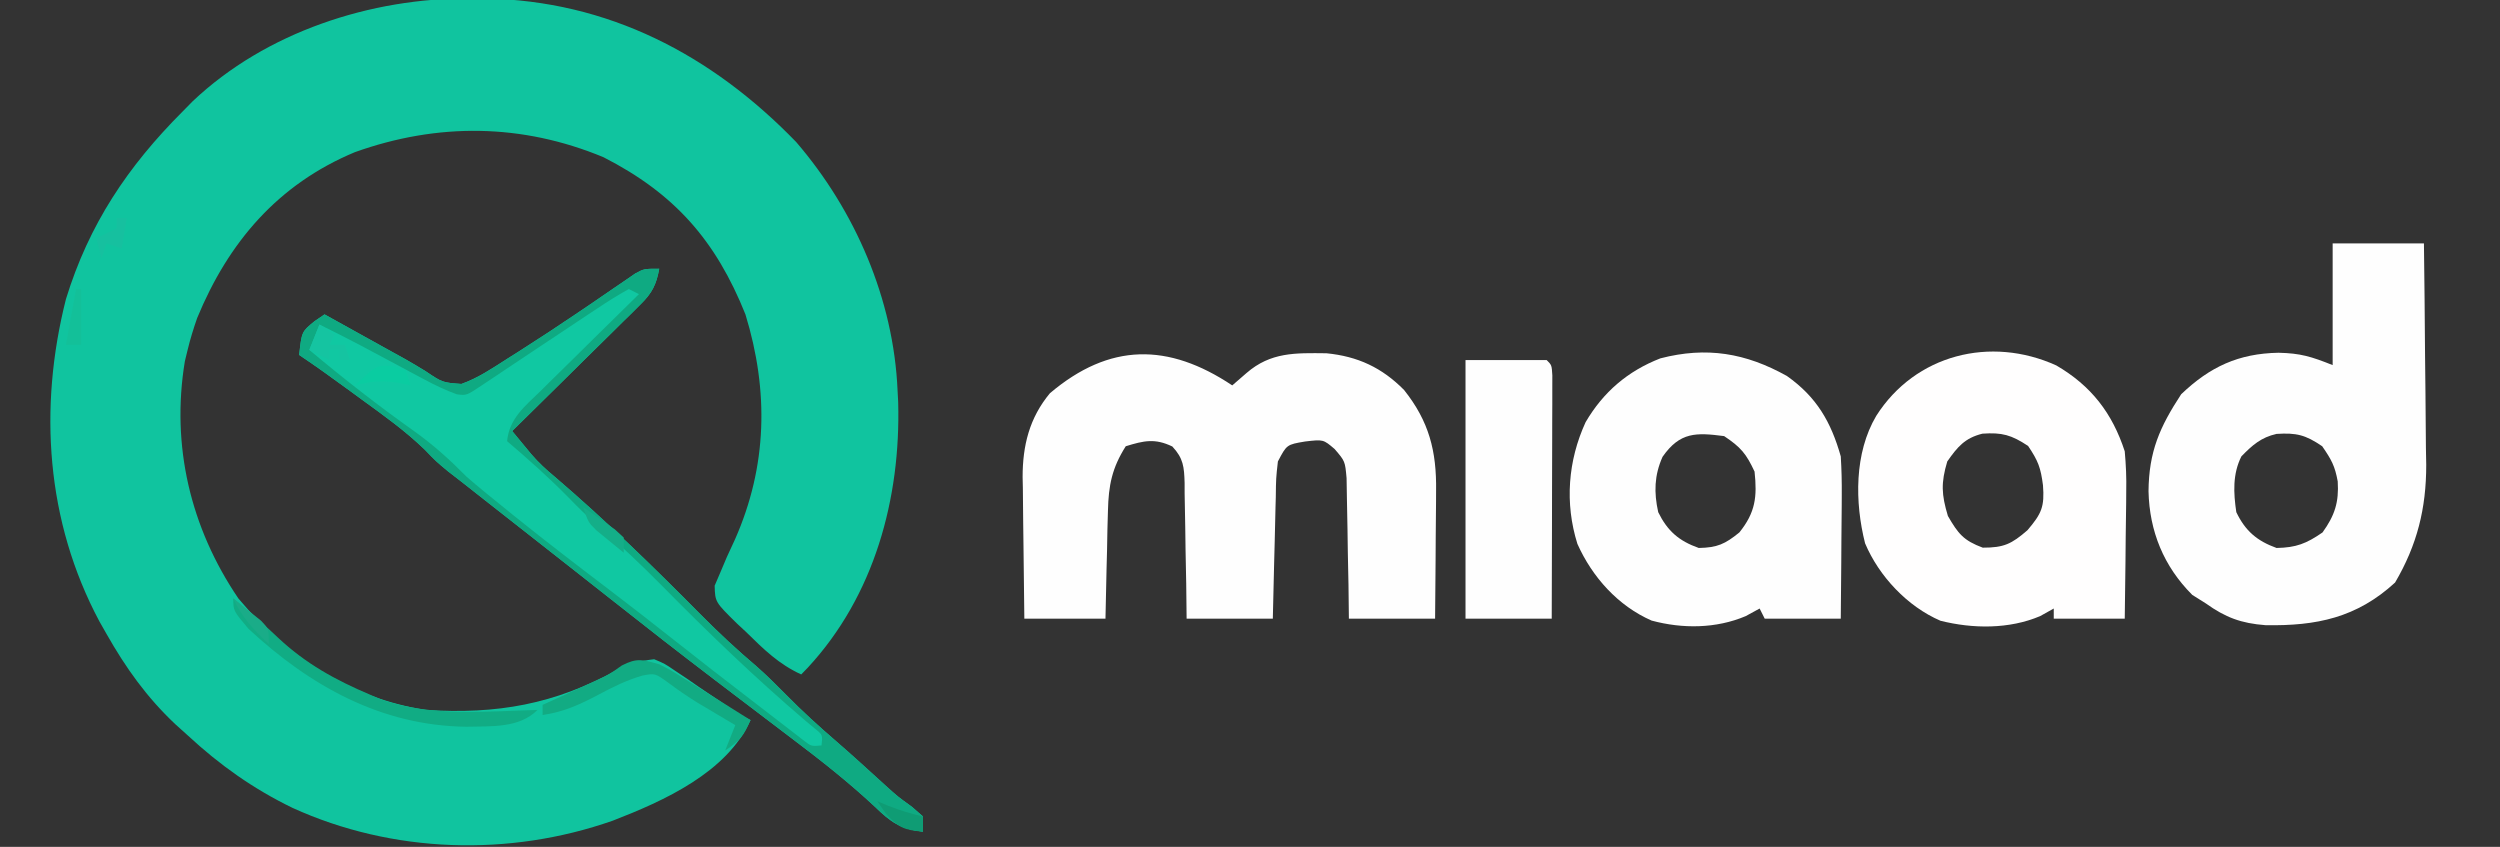 <?xml version="1.0" encoding="UTF-8"?>
<svg version="1.1" xmlns="http://www.w3.org/2000/svg" width="493" height="167">
<rect width="100%" height="100%" fill="#333333" stroke="none"/>
<path d="M0 0 C0.963 0.006 1.926 0.011 2.918 0.017 C27.159 0.427 47.576 11.094 64.25 28.312 C75.906 41.862 83.476 59.351 84.25 77.312 C84.29 78.063 84.33 78.813 84.371 79.586 C84.895 98.642 79.659 117.812 66.57 131.949 C65.917 132.624 65.917 132.624 65.25 133.312 C60.833 131.293 57.869 128.371 54.438 125 C53.827 124.431 53.217 123.862 52.588 123.275 C48.27 119.036 48.27 119.036 48.18 115.809 C48.709 114.573 48.709 114.573 49.25 113.312 C49.692 112.268 50.134 111.224 50.59 110.148 C51.381 108.435 51.381 108.435 52.188 106.688 C58.577 92.239 58.88 77.401 54.25 62.312 C48.409 47.74 40.308 38.488 26.25 31.312 C10.169 24.641 -6.416 24.479 -22.75 30.312 C-37.962 36.651 -47.714 48.101 -53.871 63.031 C-54.599 65.12 -55.233 67.163 -55.75 69.312 C-55.93 70.055 -56.111 70.797 -56.297 71.562 C-59.036 88.187 -55.201 104.381 -45.75 118.312 C-36.128 129.823 -23.783 137.986 -8.75 140.312 C5.213 141.2 16.62 139.228 29.031 132.363 C31.521 131.184 33.508 130.618 36.25 130.312 C38.346 131.193 38.346 131.193 40.387 132.586 C41.5 133.328 41.5 133.328 42.635 134.086 C43.395 134.614 44.155 135.143 44.938 135.688 C46.462 136.717 47.987 137.745 49.512 138.773 C50.182 139.235 50.852 139.697 51.542 140.173 C53.254 141.366 53.254 141.366 55.25 142.312 C50.648 152.639 38.139 158.262 28.081 162.151 C7.653 169.322 -15.342 168.611 -35.061 159.627 C-42.818 155.861 -49.412 151.187 -55.75 145.312 C-56.951 144.232 -56.951 144.232 -58.176 143.129 C-63.819 137.808 -67.93 132.043 -71.75 125.312 C-72.444 124.092 -72.444 124.092 -73.152 122.848 C-83.683 103.099 -85.164 80.751 -79.75 59.312 C-75.216 44.531 -67.537 33.115 -56.75 22.312 C-56.093 21.643 -55.435 20.974 -54.758 20.285 C-40.304 6.607 -19.595 -0.121 0 0 Z " fill="#10C49F" transform="translate(92.75,-0.312)"/>
<path d="M0 0 C1.392 -1.207 1.392 -1.207 2.812 -2.438 C7.592 -6.58 12.455 -6.404 18.57 -6.336 C24.735 -5.732 29.518 -3.513 33.879 0.902 C38.799 7.079 40.313 12.944 40.195 20.805 C40.192 21.529 40.19 22.253 40.187 22.999 C40.176 25.291 40.151 27.583 40.125 29.875 C40.115 31.437 40.106 33 40.098 34.562 C40.077 38.375 40.038 42.187 40 46 C34.39 46 28.78 46 23 46 C22.974 43.809 22.948 41.617 22.922 39.359 C22.883 37.231 22.838 35.103 22.792 32.975 C22.764 31.499 22.743 30.023 22.729 28.546 C22.708 26.421 22.661 24.297 22.609 22.172 C22.588 20.894 22.567 19.616 22.546 18.3 C22.248 14.947 22.248 14.947 20.188 12.548 C17.953 10.643 17.953 10.643 14.375 11.062 C10.745 11.675 10.745 11.675 9 15 C8.63 18.298 8.63 18.298 8.586 22.074 C8.567 22.758 8.547 23.442 8.527 24.146 C8.468 26.327 8.421 28.507 8.375 30.688 C8.337 32.167 8.298 33.647 8.258 35.127 C8.16 38.751 8.081 42.375 8 46 C2.39 46 -3.22 46 -9 46 C-9.026 43.725 -9.052 41.45 -9.078 39.105 C-9.117 36.901 -9.162 34.697 -9.208 32.493 C-9.236 30.961 -9.257 29.43 -9.271 27.898 C-9.292 25.696 -9.339 23.495 -9.391 21.293 C-9.392 20.608 -9.393 19.924 -9.394 19.219 C-9.491 16.067 -9.629 14.399 -11.815 12.048 C-15.251 10.4 -17.421 10.894 -21 12 C-23.713 16.267 -24.397 19.706 -24.512 24.711 C-24.547 25.955 -24.583 27.199 -24.619 28.48 C-24.642 29.766 -24.664 31.051 -24.688 32.375 C-24.722 33.683 -24.756 34.992 -24.791 36.34 C-24.873 39.56 -24.938 42.78 -25 46 C-30.28 46 -35.56 46 -41 46 C-41.069 41.304 -41.129 36.609 -41.165 31.913 C-41.18 30.319 -41.2 28.724 -41.226 27.13 C-41.263 24.826 -41.28 22.523 -41.293 20.219 C-41.308 19.516 -41.324 18.814 -41.34 18.09 C-41.342 11.887 -40.012 6.414 -35.949 1.539 C-24.176 -8.424 -12.622 -8.415 0 0 Z " fill="#FEFEFE" transform="translate(243,76)"/>
<path d="M0 0 C5.94 0 11.88 0 18 0 C18.099 7.347 18.172 14.693 18.22 22.04 C18.24 24.535 18.267 27.031 18.302 29.526 C18.351 33.128 18.373 36.73 18.391 40.332 C18.411 41.435 18.432 42.537 18.453 43.673 C18.456 52.255 16.674 59.444 12.312 66.875 C4.738 73.835 -3.228 75.464 -13.254 75.285 C-18.042 74.921 -21.14 73.763 -25 71 C-25.887 70.443 -26.774 69.886 -27.688 69.312 C-33.32 63.68 -36.135 56.759 -36.312 48.875 C-36.243 41.028 -34.093 36.201 -29.875 29.75 C-24.216 24.337 -18.564 21.708 -10.688 21.562 C-6.334 21.661 -4.239 22.305 0 24 C0 16.08 0 8.16 0 0 Z M-18 42 C-19.747 45.495 -19.563 49.187 -19 53 C-17.235 56.681 -14.939 58.661 -11.062 60.062 C-7.181 59.983 -5.198 59.203 -2 57 C0.428 53.632 1.254 51.021 1 46.938 C0.443 43.884 -0.221 42.678 -2.062 40 C-5.378 37.742 -7.145 37.322 -11.066 37.566 C-14.106 38.248 -15.867 39.802 -18 42 Z " fill="#FEFEFE" transform="translate(460,48)"/>
<path d="M0 0 C5.84 4.133 8.682 9.038 10.605 15.844 C10.764 18.368 10.821 20.9 10.801 23.43 C10.798 24.131 10.795 24.833 10.792 25.556 C10.781 27.777 10.756 29.998 10.73 32.219 C10.72 33.733 10.711 35.247 10.703 36.762 C10.683 40.456 10.644 44.149 10.605 47.844 C5.655 47.844 0.705 47.844 -4.395 47.844 C-4.725 47.184 -5.055 46.524 -5.395 45.844 C-6.302 46.339 -7.21 46.834 -8.145 47.344 C-13.987 49.82 -20.606 49.865 -26.699 48.223 C-33.313 45.327 -38.41 39.647 -41.332 33.094 C-43.845 25.082 -43.196 16.681 -39.715 9.098 C-36.232 3.152 -31.398 -0.989 -24.969 -3.488 C-15.872 -5.849 -8.136 -4.557 0 0 Z M-24.543 15.934 C-26.174 19.593 -26.254 22.96 -25.395 26.844 C-23.575 30.544 -21.33 32.513 -17.395 33.906 C-13.734 33.83 -12.229 33.142 -9.395 30.844 C-6.225 26.909 -5.861 23.823 -6.395 18.844 C-8.046 15.305 -9.111 14.033 -12.395 11.844 C-17.871 11.137 -21.1 10.981 -24.543 15.934 Z " fill="#FEFEFE" transform="translate(352.395,74.156)"/>
<path d="M0 0 C6.859 3.998 11.039 9.381 13.5 16.938 C13.742 19.66 13.854 22.132 13.793 24.84 C13.789 25.562 13.784 26.285 13.78 27.029 C13.763 29.312 13.726 31.593 13.688 33.875 C13.672 35.433 13.659 36.991 13.646 38.549 C13.616 42.346 13.557 46.141 13.5 49.938 C8.88 49.938 4.26 49.938 -0.5 49.938 C-0.5 49.278 -0.5 48.617 -0.5 47.938 C-1.387 48.432 -2.274 48.928 -3.188 49.438 C-9.293 52.031 -16.46 51.951 -22.836 50.352 C-29.372 47.536 -34.962 41.582 -37.707 35.078 C-39.746 27.001 -39.846 17.274 -35.5 9.938 C-27.814 -2.137 -12.99 -5.889 0 0 Z M-21.5 18.938 C-22.756 23.178 -22.648 25.443 -21.375 29.688 C-19.348 33.201 -18.281 34.531 -14.5 35.938 C-10.345 35.938 -8.85 35.241 -5.688 32.5 C-2.875 29.206 -2.299 27.847 -2.625 23.625 C-3.075 20.18 -3.552 18.861 -5.562 15.875 C-8.852 13.705 -10.696 13.186 -14.566 13.457 C-18.046 14.322 -19.486 16.069 -21.5 18.938 Z " fill="#FFFEFE" transform="translate(405.5,72.062)"/>
<path d="M0 0 C-0.578 3.152 -1.41 4.781 -3.684 7.024 C-4.525 7.865 -4.525 7.865 -5.382 8.722 C-5.99 9.314 -6.597 9.906 -7.223 10.516 C-7.843 11.131 -8.463 11.747 -9.102 12.382 C-11.082 14.345 -13.072 16.298 -15.062 18.25 C-16.408 19.58 -17.752 20.911 -19.096 22.242 C-22.389 25.503 -25.692 28.754 -29 32 C-28.21 32.956 -27.421 33.913 -26.607 34.898 C-26.163 35.436 -25.719 35.974 -25.261 36.529 C-23.832 38.196 -22.317 39.602 -20.625 41 C-10.572 49.598 -1.091 58.827 8.208 68.227 C11.749 71.793 15.374 75.181 19.211 78.43 C21.233 80.205 23.112 82.083 25 84 C28.164 87.207 31.441 90.204 34.855 93.141 C38.155 96.001 41.375 98.949 44.605 101.887 C47.009 104.067 47.009 104.067 49.801 106.082 C50.527 106.715 51.252 107.348 52 108 C52 108.99 52 109.98 52 111 C47.604 110.497 45.639 109.121 42.5 106.062 C37.277 101.184 31.747 96.844 26.048 92.546 C21.877 89.397 17.721 86.228 13.562 83.062 C12.653 82.371 11.744 81.679 10.807 80.966 C4.033 75.805 -2.686 70.58 -9.363 65.294 C-12.236 63.023 -15.119 60.762 -18 58.5 C-19.155 57.592 -20.31 56.685 -21.465 55.777 C-23.915 53.852 -26.365 51.928 -28.816 50.004 C-29.444 49.511 -30.071 49.019 -30.717 48.512 C-31.909 47.575 -33.102 46.639 -34.295 45.703 C-35.865 44.47 -37.432 43.235 -39 42 C-39.855 41.339 -40.709 40.677 -41.59 39.996 C-44 38 -44 38 -46.211 35.699 C-50.052 31.982 -54.303 28.946 -58.625 25.812 C-59.484 25.184 -60.342 24.556 -61.227 23.908 C-64.454 21.551 -67.675 19.217 -71 17 C-70.504 12.411 -70.504 12.411 -67.953 10.332 C-67.309 9.892 -66.664 9.453 -66 9 C-63.145 10.583 -60.291 12.166 -57.438 13.75 C-56.238 14.415 -56.238 14.415 -55.014 15.094 C-54.224 15.532 -53.435 15.97 -52.621 16.422 C-51.838 16.853 -51.056 17.284 -50.25 17.729 C-48.812 18.541 -47.389 19.381 -45.989 20.256 C-42.746 22.436 -42.746 22.436 -39.006 22.717 C-35.69 21.532 -32.826 19.575 -29.875 17.688 C-29.186 17.253 -28.497 16.819 -27.786 16.372 C-23.833 13.864 -19.928 11.291 -16.051 8.668 C-15.239 8.12 -14.428 7.572 -13.592 7.007 C-12.008 5.932 -10.428 4.85 -8.853 3.76 C-8.132 3.27 -7.411 2.779 -6.668 2.273 C-6.031 1.834 -5.395 1.395 -4.739 0.943 C-3 0 -3 0 0 0 Z " fill="#10C8A2" transform="translate(130,53)"/>
<path d="M0 0 C5.28 0 10.56 0 16 0 C17 1 17 1 17.12 3.018 C17.117 4.347 17.117 4.347 17.114 5.703 C17.113 6.704 17.113 7.705 17.113 8.737 C17.108 9.825 17.103 10.914 17.098 12.035 C17.096 13.144 17.095 14.252 17.093 15.394 C17.088 18.95 17.075 22.506 17.062 26.062 C17.057 28.467 17.053 30.871 17.049 33.275 C17.038 39.184 17.02 45.092 17 51 C11.39 51 5.78 51 0 51 C0 34.17 0 17.34 0 0 Z " fill="#FEFEFE" transform="translate(289,71)"/>
<path d="M0 0 C-0.578 3.152 -1.41 4.781 -3.684 7.024 C-4.525 7.865 -4.525 7.865 -5.382 8.722 C-5.99 9.314 -6.597 9.906 -7.223 10.516 C-7.843 11.131 -8.463 11.747 -9.102 12.382 C-11.082 14.345 -13.072 16.298 -15.062 18.25 C-16.408 19.58 -17.752 20.911 -19.096 22.242 C-22.389 25.503 -25.692 28.754 -29 32 C-28.21 32.956 -27.421 33.913 -26.607 34.898 C-26.163 35.436 -25.719 35.974 -25.261 36.529 C-23.832 38.196 -22.317 39.602 -20.625 41 C-10.572 49.598 -1.091 58.827 8.208 68.227 C11.749 71.793 15.374 75.181 19.211 78.43 C21.233 80.205 23.112 82.083 25 84 C28.164 87.207 31.441 90.204 34.855 93.141 C38.155 96.001 41.375 98.949 44.605 101.887 C47.009 104.067 47.009 104.067 49.801 106.082 C50.527 106.715 51.252 107.348 52 108 C52 108.99 52 109.98 52 111 C47.604 110.497 45.639 109.121 42.5 106.062 C37.277 101.184 31.747 96.844 26.048 92.546 C21.877 89.397 17.721 86.228 13.562 83.062 C12.653 82.371 11.744 81.679 10.807 80.966 C4.033 75.805 -2.686 70.58 -9.363 65.294 C-12.236 63.023 -15.119 60.762 -18 58.5 C-19.155 57.592 -20.31 56.685 -21.465 55.777 C-23.915 53.852 -26.365 51.928 -28.816 50.004 C-29.444 49.511 -30.071 49.019 -30.717 48.512 C-31.909 47.575 -33.102 46.639 -34.295 45.703 C-35.865 44.47 -37.432 43.235 -39 42 C-39.855 41.339 -40.709 40.677 -41.59 39.996 C-44 38 -44 38 -46.211 35.699 C-50.052 31.982 -54.303 28.946 -58.625 25.812 C-59.484 25.184 -60.342 24.556 -61.227 23.908 C-64.454 21.551 -67.675 19.217 -71 17 C-70.504 12.411 -70.504 12.411 -67.953 10.332 C-67.309 9.892 -66.664 9.453 -66 9 C-63.145 10.583 -60.291 12.166 -57.438 13.75 C-56.238 14.415 -56.238 14.415 -55.014 15.094 C-54.224 15.532 -53.435 15.97 -52.621 16.422 C-51.838 16.853 -51.056 17.284 -50.25 17.729 C-48.812 18.541 -47.389 19.381 -45.989 20.256 C-42.746 22.436 -42.746 22.436 -39.006 22.717 C-35.69 21.532 -32.826 19.575 -29.875 17.688 C-29.186 17.253 -28.497 16.819 -27.786 16.372 C-23.833 13.864 -19.928 11.291 -16.051 8.668 C-15.239 8.12 -14.428 7.572 -13.592 7.007 C-12.008 5.932 -10.428 4.85 -8.853 3.76 C-8.132 3.27 -7.411 2.779 -6.668 2.273 C-6.031 1.834 -5.395 1.395 -4.739 0.943 C-3 0 -3 0 0 0 Z M-6 4 C-8.152 5.198 -10.149 6.441 -12.188 7.812 C-12.8 8.215 -13.412 8.618 -14.042 9.033 C-16.034 10.348 -18.017 11.673 -20 13 C-21.385 13.92 -22.771 14.839 -24.156 15.758 C-27.777 18.162 -31.39 20.579 -35 23 C-38 25 -38 25 -39.917 24.761 C-42.173 23.937 -44.218 22.955 -46.336 21.82 C-47.153 21.386 -47.97 20.951 -48.812 20.504 C-49.658 20.049 -50.504 19.594 -51.375 19.125 C-53.049 18.231 -54.724 17.338 -56.398 16.445 C-57.187 16.024 -57.976 15.603 -58.788 15.169 C-61.504 13.734 -64.243 12.356 -67 11 C-67.66 12.65 -68.32 14.3 -69 16 C-62.268 21.669 -55.391 27.012 -48.217 32.105 C-44.454 34.807 -41.26 37.689 -38 41 C-35.632 43.06 -33.195 45.031 -30.75 47 C-29.707 47.844 -29.707 47.844 -28.643 48.705 C-22.217 53.877 -15.67 58.882 -9.102 63.871 C-5.287 66.772 -1.512 69.719 2.25 72.688 C7.827 77.087 13.432 81.446 19.074 85.762 C20.894 87.154 22.71 88.551 24.52 89.957 C25.235 90.507 25.95 91.058 26.688 91.625 C27.289 92.092 27.891 92.558 28.512 93.039 C29.985 94.181 29.985 94.181 32 94 C32.235 91.922 32.235 91.922 30.672 90.66 C30.038 90.133 29.403 89.606 28.75 89.062 C18.873 80.631 9.6 71.712 0.495 62.458 C-3.625 58.29 -7.833 54.322 -12.276 50.501 C-14.281 48.755 -16.154 46.912 -18 45 C-21.822 41.117 -25.852 37.53 -30 34 C-29.584 29.536 -26.474 27.094 -23.434 24.141 C-22.88 23.591 -22.327 23.042 -21.756 22.476 C-19.99 20.727 -18.214 18.988 -16.438 17.25 C-15.237 16.064 -14.037 14.878 -12.838 13.691 C-9.9 10.786 -6.952 7.891 -4 5 C-4.66 4.67 -5.32 4.34 -6 4 Z " fill="#0FAA82" transform="translate(130,53)"/>
<path d="M0 0 C0.99 0.846 1.98 1.691 3 2.562 C3.646 3.11 4.292 3.658 4.957 4.223 C6.273 5.367 7.564 6.54 8.824 7.746 C14.267 12.869 20.137 16.085 27 19 C27.806 19.343 28.611 19.686 29.441 20.039 C39.114 23.362 49.915 22.26 60 22 C56.379 25.621 50.919 25.193 46 25.312 C29.167 25.14 15.079 17.222 3 6 C0 2.444 0 2.444 0 0 Z " fill="#11AC84" transform="translate(46,118)"/>
<path d="M0 0 C2.22 1.123 2.22 1.123 4.426 2.504 C5.222 2.997 6.018 3.49 6.838 3.998 C7.655 4.514 8.471 5.031 9.312 5.562 C10.148 6.083 10.984 6.603 11.846 7.139 C13.901 8.419 15.953 9.706 18 11 C16.63 14.161 16.011 14.993 13 17 C13.66 15.35 14.32 13.7 15 12 C14.022 11.42 14.022 11.42 13.023 10.828 C12.149 10.307 11.275 9.787 10.375 9.25 C9.004 8.436 9.004 8.436 7.605 7.605 C5.542 6.334 3.624 5.011 1.688 3.562 C-0.816 1.759 -0.816 1.759 -3.293 2.215 C-6.445 3.129 -9.102 4.462 -12 6 C-15.697 7.962 -18.845 9.389 -23 10 C-23 9.34 -23 8.68 -23 8 C-22.12 7.602 -21.239 7.203 -20.332 6.793 C-19.171 6.263 -18.009 5.733 -16.812 5.188 C-15.664 4.665 -14.515 4.143 -13.332 3.605 C-10.038 2.117 -10.038 2.117 -7.387 0.238 C-4.348 -1.338 -3.249 -0.907 0 0 Z " fill="#12AB83" transform="translate(130,131)"/>
<path d="M0 0 C0.99 0.66 1.98 1.32 3 2 C2.67 2.66 2.34 3.32 2 4 C2.99 4 3.98 4 5 4 C5.33 4.99 5.66 5.98 6 7 C5.34 7 4.68 7 4 7 C4 6.34 4 5.68 4 5 C3.34 5 2.68 5 2 5 C2 5.66 2 6.32 2 7 C0.68 6.34 -0.64 5.68 -2 5 C-1.34 3.35 -0.68 1.7 0 0 Z " fill="#15C4A1" transform="translate(63,64)"/>
<path d="M0 0 C1.114 0.464 1.114 0.464 2.25 0.938 C4.507 1.809 6.645 2.477 9 3 C9 3.99 9 4.98 9 6 C5.326 5.694 4.219 5.242 1.688 2.438 C1.131 1.633 0.574 0.829 0 0 Z " fill="#0F9C74" transform="translate(173,158)"/>
<path d="M0 0 C0.33 0 0.66 0 1 0 C1 3.63 1 7.26 1 11 C0.01 11 -0.98 11 -2 11 C-1.34 7.37 -0.68 3.74 0 0 Z " fill="#13C099" transform="translate(15,57)"/>
<path d="M0 0 C1.342 0.925 2.673 1.866 4 2.812 C5.114 3.596 5.114 3.596 6.25 4.395 C6.827 4.924 7.405 5.454 8 6 C8 6.99 8 7.98 8 9 C6.848 8.07 5.703 7.131 4.562 6.188 C3.605 5.404 3.605 5.404 2.629 4.605 C1 3 1 3 0 0 Z " fill="#14AE88" transform="translate(115,100)"/>
<path d="M0 0 C1.083 0.371 1.083 0.371 2.188 0.75 C2.518 1.74 2.848 2.73 3.188 3.75 C2.301 3.564 1.414 3.379 0.5 3.188 C-2.664 2.77 -4.761 2.942 -7.812 3.75 C-3.505 -0.312 -3.505 -0.312 0 0 Z " fill="#0ACCA1" transform="translate(77.812,72.25)"/>
<path d="M0 0 C0.66 0 1.32 0 2 0 C1.67 1.98 1.34 3.96 1 6 C0.01 5.67 -0.98 5.34 -2 5 C-2.33 5.99 -2.66 6.98 -3 8 C-3.33 6.68 -3.66 5.36 -4 4 C-2.68 3.34 -1.36 2.68 0 2 C0 1.34 0 0.68 0 0 Z " fill="#16C09F" transform="translate(23,43)"/>
<path d="M0 0 C1.175 0.927 2.34 1.867 3.5 2.812 C4.15 3.335 4.799 3.857 5.469 4.395 C7 6 7 6 7 9 C3.992 6.151 1.722 3.765 0 0 Z " fill="#1AAC88" transform="translate(46,118)"/>
</svg>
